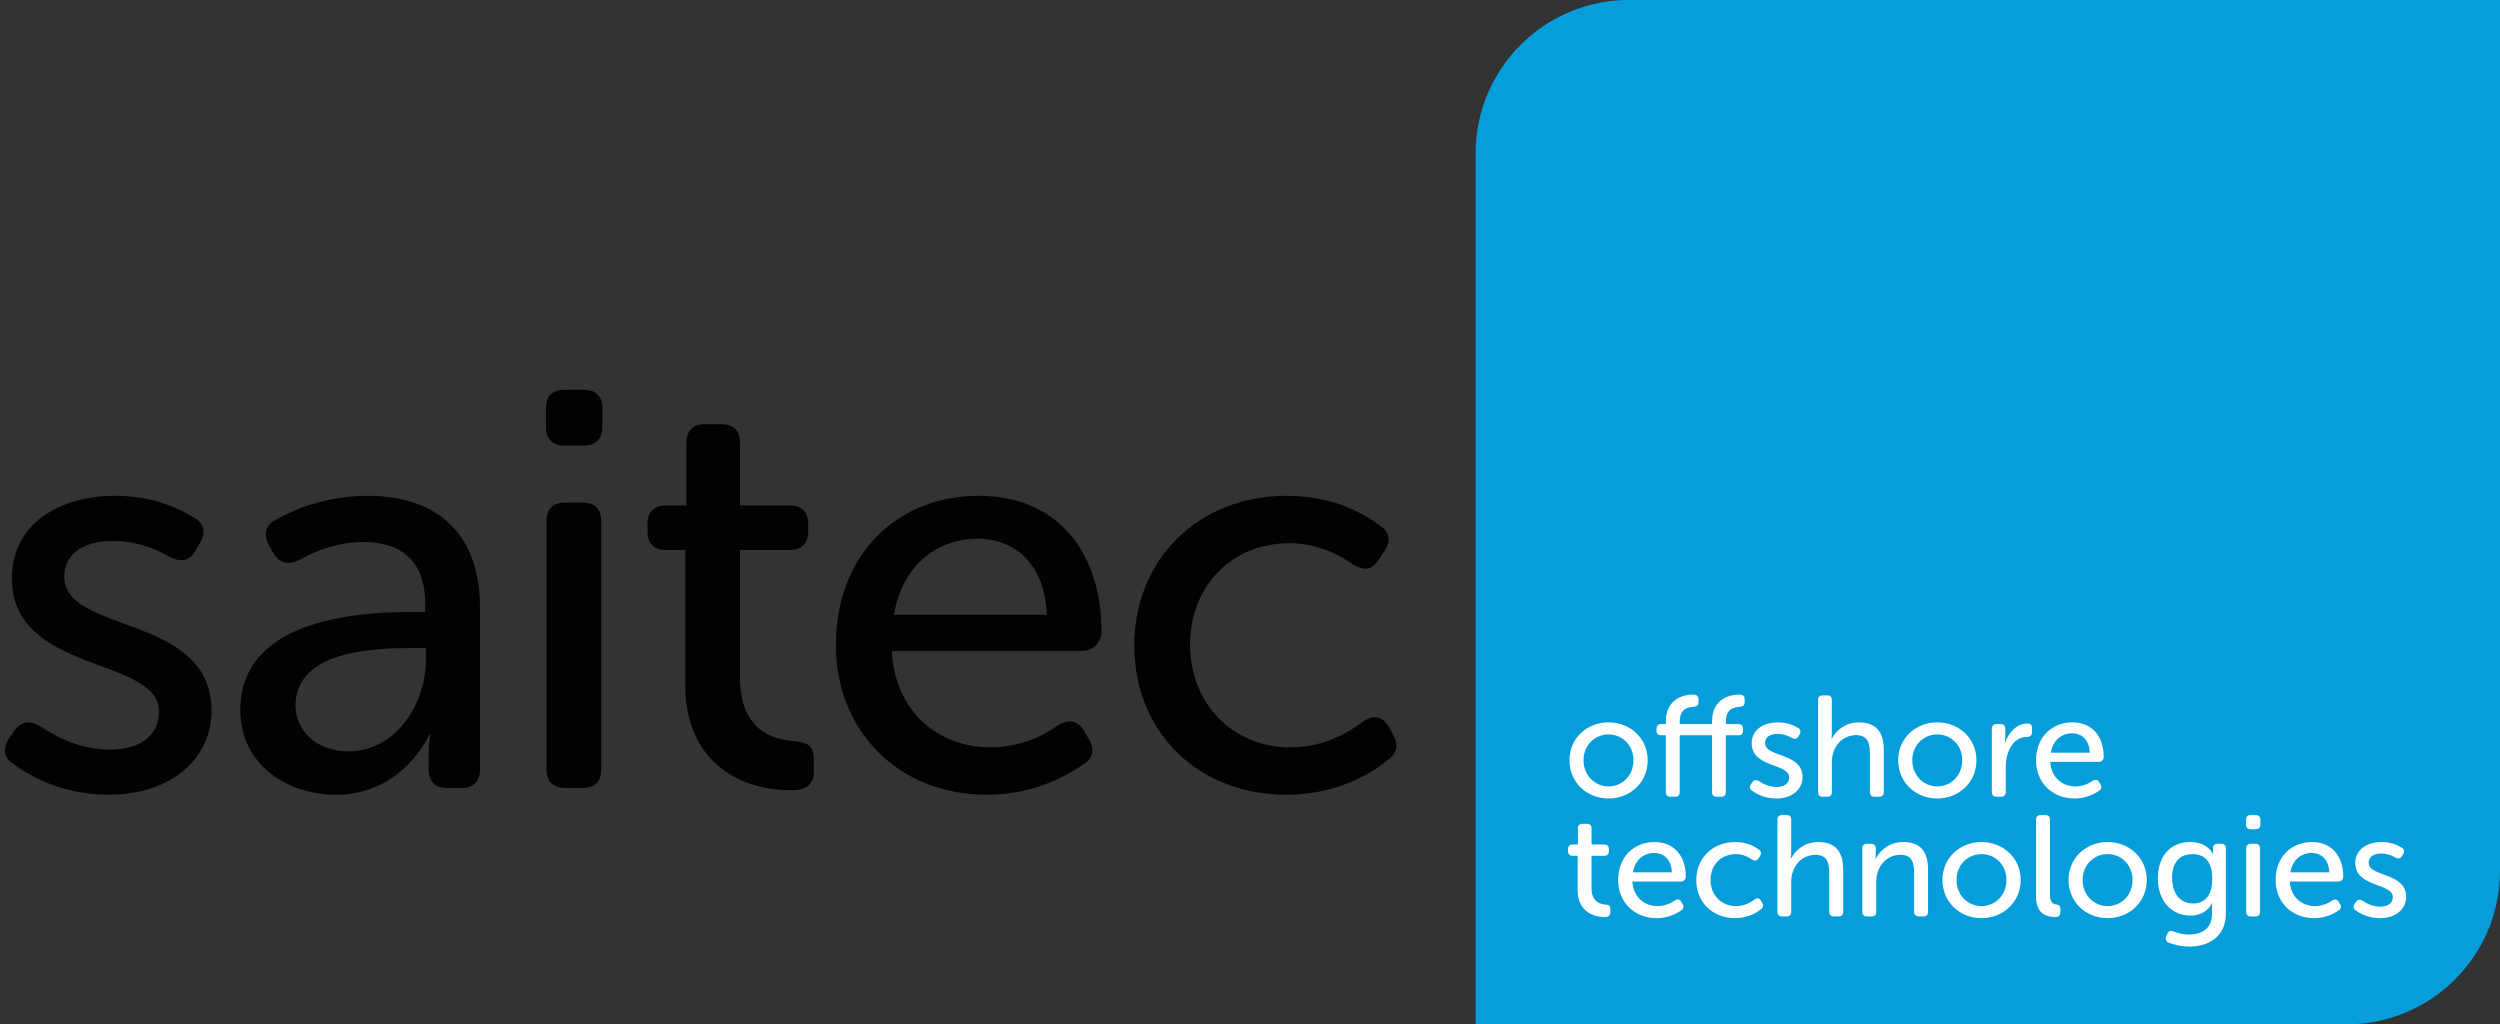 <?xml version="1.0" encoding="utf-8"?>
<!-- Generator: Adobe Illustrator 23.1.1, SVG Export Plug-In . SVG Version: 6.00 Build 0)  -->
<svg version="1.1" id="Capa_1" xmlns="http://www.w3.org/2000/svg" xmlns:xlink="http://www.w3.org/1999/xlink" x="0px" y="0px"
	 viewBox="0 0 1357 556" style="enable-background:new 0 0 1357 556;" xml:space="preserve">
<rect x="0" y="0" width="1357" height="556" fill="#333333" stroke="none"/>
<style type="text/css">
	.st0{fill:none;}
	.st1{enable-background:new    ;}
	.st2{fill:#020203;}
	.st3{fill:#059EDA;}
	.st4{fill:#FFFFFF;}
</style>
<rect x="-8.25" y="211.56" class="st0" width="808.87" height="405.05"/>
<g class="st1">
	<path class="st2" d="M4.91,400.76l3.06-4.29c3.98-5.21,7.96-5.51,14.08-2.14c7.04,4.59,19.9,12.55,37.96,12.55
		c15.31,0,26.33-7.35,26.33-20.51c0-30.31-79.9-20.21-79.9-72.55c0-29.39,25.72-44.7,56.02-44.7c21.43,0,35.51,7.35,42.86,11.94
		c5.51,2.76,6.43,7.96,3.37,13.47l-2.76,4.59c-3.06,5.51-7.65,6.12-13.47,3.37c-6.43-3.67-16.84-8.88-31.53-8.88
		c-14.69,0-26.02,6.43-26.02,19.59c0,30.92,79.9,19.9,79.9,72.55c0,26.33-22.35,45.61-55.72,45.61c-25.72,0-43.47-10.41-52.04-16.84
		C1.85,411.17,1.54,405.97,4.91,400.76z"/>
	<path class="st2" d="M222.88,332.19h7.96v-3.98c0-25.41-14.69-33.98-33.68-33.98c-15.31,0-27.86,5.82-34.9,9.8
		c-5.82,2.75-10.41,1.84-13.78-3.67l-2.45-4.29c-3.06-5.82-2.14-10.71,3.37-13.78c9.18-5.2,26.63-13.16,50.21-13.16
		c38.57,0,60.92,21.43,60.92,60.62v87.86c0,6.74-3.67,10.1-10.1,10.1h-7.65c-6.43,0-10.1-3.37-10.1-10.1v-9.18
		c0-5.82,0.92-9.49,0.92-9.49h-0.61c0,0-14.39,32.45-50.51,32.45c-27.25,0-52.04-16.84-52.04-45.92
		C130.43,337.39,190.74,332.19,222.88,332.19z M189.2,407.81c26.02,0,41.94-26.33,41.94-49.29v-6.74h-7.96
		c-21.74,0-62.76,1.84-62.76,31.23C160.43,395.25,170.22,407.81,189.2,407.81z"/>
	<path class="st2" d="M296.35,231.78v-10.1c0-6.73,3.37-10.1,10.1-10.1h10.41c6.43,0,10.1,3.37,10.1,10.1v10.1
		c0,6.43-3.67,10.1-10.1,10.1h-10.41C299.72,241.88,296.35,238.21,296.35,231.78z M296.66,282.9c0-6.74,3.67-10.1,10.1-10.1h9.49
		c6.73,0,10.1,3.37,10.1,10.1v134.7c0,6.74-3.37,10.1-10.1,10.1h-9.49c-6.43,0-10.1-3.37-10.1-10.1V282.9z"/>
	<path class="st2" d="M371.97,298.52h-10.71c-6.43,0-9.8-3.67-9.8-10.1v-3.98c0-6.43,3.37-10.1,10.1-10.1h11.02v-33.98
		c0-6.73,3.67-10.1,10.1-10.1h8.88c6.73,0,10.1,3.37,10.1,10.1v33.98h26.94c6.74,0,10.1,3.67,10.1,10.1v3.98
		c0,6.43-3.37,10.1-9.8,10.1h-27.25v68.88c0,29.39,18.06,33.98,29.39,34.9c7.96,0.61,10.71,3.06,10.71,10.1v6.43
		c0,7.04-3.98,10.1-12.25,10.1c-30.61,0-57.55-17.76-57.55-56.94V298.52z"/>
	<path class="st2" d="M531.16,269.13c42.86,0,66.74,30.61,66.74,73.78c0,5.51-4.29,10.41-10.41,10.41H484.02
		c1.84,33.68,26.02,52.35,53.57,52.35c16.84,0,30-7.04,37.04-12.25c5.82-3.06,10.41-2.45,13.78,3.37l2.76,4.59
		c3.06,5.21,2.14,10.41-3.06,13.47c-9.18,6.43-27.55,16.53-52.35,16.53c-48.68,0-82.04-35.21-82.04-81.13
		C453.71,300.96,487.08,269.13,531.16,269.13z M568.21,333.72c-0.92-27.25-17.14-41.33-37.65-41.33
		c-22.65,0-41.02,15.31-45.31,41.33H568.21z"/>
	<path class="st2" d="M698.32,269.13c26.02,0,42.86,10.1,51.12,16.53c5.2,3.37,5.51,8.57,1.84,13.78l-3.06,4.59
		c-3.67,5.51-7.96,5.82-13.78,2.45c-6.43-4.59-18.37-11.63-34.59-11.63c-31.23,0-53.88,23.27-53.88,55.1
		c0,31.53,22.65,55.72,54.49,55.72c18.67,0,32.14-8.57,39.49-14.08c5.51-3.67,10.1-3.06,13.78,2.75l2.45,4.59
		c3.06,5.21,2.14,10.1-2.75,13.47c-8.57,7.04-27.25,18.98-55.1,18.98c-48.68,0-82.66-34.59-82.66-81.13
		C615.66,304.33,649.95,269.13,698.32,269.13z"/>
</g>
<rect x="851.63" y="372.4" class="st0" width="505.32" height="166.87"/>
<g>
	<path class="st3" d="M800.95,83.29c0-46.02,37.3-83.32,83.32-83.32H1357v472.73c0,46.02-37.3,83.32-83.32,83.32H800.95V83.29z"/>
	<g class="st1">
		<path class="st4" d="M873.1,392.1c11.77,0,21.28,8.65,21.28,20.58c0,12-9.51,20.74-21.28,20.74s-21.2-8.73-21.2-20.74
			C851.9,400.75,861.33,392.1,873.1,392.1z M873.1,426.87c7.48,0,13.56-5.92,13.56-14.19c0-8.19-6.08-14.03-13.56-14.03
			c-7.41,0-13.56,5.85-13.56,14.03C859.54,420.94,865.7,426.87,873.1,426.87z"/>
		<path class="st4" d="M904.21,399.12h-2.49c-1.72,0-2.57-0.86-2.57-2.57v-0.94c0-1.71,0.86-2.57,2.57-2.57h2.49v-1.48
			c0-12.47,10.21-14.5,14.19-14.5h1.01c1.64,0,2.57,0.94,2.57,2.57v1.48c0,1.71-0.94,2.42-2.81,2.57c-2.88,0.16-7.41,0.86-7.41,8.19
			v1.17h17.54v-1.48c0-12.47,10.13-14.5,14.19-14.5h0.94c1.72,0,2.57,0.94,2.57,2.57v1.48c0,1.71-0.94,2.42-2.73,2.57
			c-2.88,0.16-7.48,0.86-7.48,8.19v1.17h6.78c1.64,0,2.57,0.86,2.57,2.57v0.94c0,1.71-0.86,2.57-2.34,2.57h-7.02v30.79
			c0,1.71-0.86,2.57-2.49,2.57h-2.5c-1.64,0-2.49-0.86-2.49-2.57v-30.79h-17.54v30.79c0,1.71-0.94,2.57-2.57,2.57h-2.42
			c-1.71,0-2.57-0.86-2.57-2.57V399.12z"/>
		<path class="st4" d="M950.43,425.62l0.78-1.09c1.01-1.33,2.03-1.4,3.59-0.55c1.79,1.17,5.07,3.2,9.67,3.2c3.9,0,6.7-1.87,6.7-5.22
			c0-7.72-20.35-5.14-20.35-18.48c0-7.48,6.55-11.38,14.27-11.38c5.46,0,9.04,1.87,10.91,3.04c1.4,0.7,1.64,2.03,0.86,3.43
			l-0.7,1.17c-0.78,1.4-1.95,1.56-3.43,0.86c-1.64-0.94-4.29-2.26-8.03-2.26s-6.63,1.64-6.63,4.99c0,7.87,20.35,5.07,20.35,18.48
			c0,6.7-5.69,11.62-14.19,11.62c-6.55,0-11.07-2.65-13.25-4.29C949.65,428.27,949.57,426.95,950.43,425.62z"/>
		<path class="st4" d="M986.84,380.02c0-1.72,0.86-2.57,2.57-2.57h2.42c1.64,0,2.49,0.86,2.49,2.57v17.85
			c0,1.87-0.23,3.27-0.23,3.27h0.16c1.72-3.82,6.86-9.04,14.73-9.04c9.28,0,13.56,5.07,13.56,15.12v22.69
			c0,1.71-0.94,2.57-2.57,2.57h-2.42c-1.71,0-2.57-0.86-2.57-2.57v-20.97c0-5.54-1.17-9.9-7.48-9.9c-7.56,0-13.17,6.24-13.17,14.73
			v16.14c0,1.71-0.86,2.57-2.49,2.57h-2.42c-1.71,0-2.57-0.86-2.57-2.57V380.02z"/>
		<path class="st4" d="M1051.54,392.1c11.77,0,21.28,8.65,21.28,20.58c0,12-9.51,20.74-21.28,20.74s-21.2-8.73-21.2-20.74
			C1030.33,400.75,1039.77,392.1,1051.54,392.1z M1051.54,426.87c7.48,0,13.56-5.92,13.56-14.19c0-8.19-6.08-14.03-13.56-14.03
			c-7.41,0-13.56,5.85-13.56,14.03C1037.97,420.94,1044.13,426.87,1051.54,426.87z"/>
		<path class="st4" d="M1081.16,395.61c0-1.71,0.94-2.57,2.57-2.57h2.18c1.72,0,2.57,0.86,2.57,2.57v4.52
			c0,1.64-0.23,2.96-0.23,2.96h0.16c1.71-5.22,6.16-10.37,12.08-10.37c1.79,0,2.5,0.86,2.5,2.57v2.18c0,1.71-1.01,2.57-2.81,2.57
			c-7.72,0-11.46,8.34-11.46,16.14v13.72c0,1.71-0.86,2.57-2.57,2.57h-2.42c-1.64,0-2.57-0.86-2.57-2.57V395.61z"/>
		<path class="st4" d="M1124.89,392.1c10.91,0,17,7.8,17,18.79c0,1.4-1.09,2.65-2.65,2.65h-26.35c0.47,8.58,6.63,13.33,13.64,13.33
			c4.29,0,7.64-1.79,9.43-3.12c1.48-0.78,2.65-0.62,3.51,0.86l0.7,1.17c0.78,1.33,0.55,2.65-0.78,3.43
			c-2.34,1.64-7.02,4.21-13.33,4.21c-12.39,0-20.89-8.96-20.89-20.66C1105.17,400.21,1113.67,392.1,1124.89,392.1z M1134.32,408.55
			c-0.23-6.94-4.37-10.52-9.59-10.52c-5.77,0-10.45,3.9-11.54,10.52H1134.32z"/>
	</g>
	<g class="st1">
		<path class="st4" d="M856.34,464.54h-2.73c-1.64,0-2.5-0.94-2.5-2.57v-1.01c0-1.64,0.86-2.57,2.57-2.57h2.81v-8.65
			c0-1.71,0.93-2.57,2.57-2.57h2.26c1.71,0,2.57,0.86,2.57,2.57v8.65h6.86c1.71,0,2.57,0.94,2.57,2.57v1.01
			c0,1.64-0.86,2.57-2.49,2.57h-6.94v17.54c0,7.48,4.6,8.65,7.48,8.89c2.03,0.16,2.73,0.78,2.73,2.57v1.64
			c0,1.79-1.01,2.57-3.12,2.57c-7.8,0-14.66-4.52-14.66-14.5V464.54z"/>
		<path class="st4" d="M898.05,457.06c10.91,0,17,7.8,17,18.79c0,1.4-1.09,2.65-2.65,2.65h-26.35c0.47,8.58,6.63,13.33,13.64,13.33
			c4.29,0,7.64-1.79,9.43-3.12c1.48-0.78,2.65-0.62,3.51,0.86l0.7,1.17c0.78,1.33,0.55,2.65-0.78,3.43
			c-2.34,1.64-7.02,4.21-13.33,4.21c-12.39,0-20.89-8.96-20.89-20.66C878.32,465.17,886.82,457.06,898.05,457.06z M907.48,473.51
			c-0.23-6.94-4.37-10.52-9.59-10.52c-5.77,0-10.45,3.9-11.54,10.52H907.48z"/>
		<path class="st4" d="M941.78,457.06c6.63,0,10.91,2.57,13.02,4.21c1.33,0.86,1.4,2.18,0.47,3.51l-0.78,1.17
			c-0.94,1.4-2.03,1.48-3.51,0.62c-1.64-1.17-4.68-2.96-8.81-2.96c-7.95,0-13.72,5.92-13.72,14.03c0,8.03,5.77,14.19,13.88,14.19
			c4.76,0,8.19-2.18,10.06-3.59c1.4-0.94,2.57-0.78,3.51,0.7l0.62,1.17c0.78,1.33,0.55,2.57-0.7,3.43
			c-2.18,1.79-6.94,4.83-14.03,4.83c-12.39,0-21.05-8.81-21.05-20.66C920.73,466.03,929.46,457.06,941.78,457.06z"/>
		<path class="st4" d="M964.78,444.98c0-1.72,0.86-2.57,2.57-2.57h2.42c1.64,0,2.49,0.86,2.49,2.57v17.85
			c0,1.87-0.23,3.27-0.23,3.27h0.16c1.72-3.82,6.86-9.04,14.73-9.04c9.28,0,13.56,5.07,13.56,15.12v22.69
			c0,1.71-0.94,2.57-2.57,2.57h-2.42c-1.71,0-2.57-0.86-2.57-2.57V473.9c0-5.54-1.17-9.9-7.48-9.9c-7.56,0-13.17,6.24-13.17,14.73
			v16.14c0,1.71-0.86,2.57-2.49,2.57h-2.42c-1.71,0-2.57-0.86-2.57-2.57V444.98z"/>
		<path class="st4" d="M1010.85,460.57c0-1.71,0.94-2.57,2.57-2.57h2.18c1.72,0,2.57,0.86,2.57,2.57v3.51
			c0,1.17-0.23,2.26-0.23,2.26h0.16c1.56-3.43,6.31-9.28,14.97-9.28c9.28,0,13.49,5.07,13.49,15.12v22.69
			c0,1.71-0.86,2.57-2.57,2.57h-2.42c-1.64,0-2.57-0.86-2.57-2.57V473.9c0-5.54-1.09-9.9-7.41-9.9c-7.64,0-13.17,6.39-13.17,14.58
			v16.29c0,1.71-0.86,2.57-2.57,2.57h-2.42c-1.64,0-2.57-0.86-2.57-2.57V460.57z"/>
		<path class="st4" d="M1075.55,457.06c11.77,0,21.28,8.65,21.28,20.58c0,12-9.51,20.74-21.28,20.74s-21.2-8.73-21.2-20.74
			C1054.34,465.71,1063.78,457.06,1075.55,457.06z M1075.55,491.83c7.48,0,13.56-5.92,13.56-14.19c0-8.19-6.08-14.03-13.56-14.03
			c-7.41,0-13.56,5.85-13.56,14.03C1061.98,485.9,1068.14,491.83,1075.55,491.83z"/>
		<path class="st4" d="M1105.17,444.98c0-1.72,0.86-2.57,2.57-2.57h2.42c1.64,0,2.57,0.86,2.57,2.57v40.77
			c0,4.44,1.95,5.07,3.59,5.22c1.17,0.16,2.03,0.78,2.03,2.26v1.87c0,1.64-0.7,2.65-2.65,2.65c-4.21,0-10.52-1.17-10.52-11.07
			V444.98z"/>
		<path class="st4" d="M1143.99,457.06c11.77,0,21.28,8.65,21.28,20.58c0,12-9.51,20.74-21.28,20.74s-21.2-8.73-21.2-20.74
			C1122.79,465.71,1132.22,457.06,1143.99,457.06z M1143.99,491.83c7.48,0,13.56-5.92,13.56-14.19c0-8.19-6.08-14.03-13.56-14.03
			c-7.41,0-13.56,5.85-13.56,14.03C1130.43,485.9,1136.58,491.83,1143.99,491.83z"/>
		<path class="st4" d="M1179.69,505.55c1.87,0.7,4.6,1.71,8.58,1.71c6.7,0,12.39-3.04,12.39-11.07v-3.43c0-1.25,0.23-2.49,0.23-2.49
			h-0.16c-2.26,4.13-6,6.7-11.69,6.7c-11.07,0-17.77-8.73-17.77-20.27c0-11.23,6.24-19.65,17.62-19.65c9.75,0,12.32,6.63,12.32,6.63
			h0.16c0,0-0.16-0.47-0.16-1.25v-2.26c0-1.33,0.86-2.18,2.57-2.18h1.87c1.72,0,2.57,0.86,2.57,2.57v35.24
			c0,13.02-9.98,18.01-19.57,18.01c-4.29,0-8.42-0.86-11.46-2.18c-1.64-0.7-2.03-1.79-1.33-3.43l0.55-1.33
			C1177.12,505.32,1178.05,504.93,1179.69,505.55z M1200.82,476.94c0-10.37-5.07-13.33-10.91-13.33c-7.09,0-10.91,4.99-10.91,12.78
			c0,8.5,4.29,14.03,11.38,14.03C1195.83,490.43,1200.82,487.15,1200.82,476.94z"/>
		<path class="st4" d="M1219.14,447.55v-2.57c0-1.72,0.86-2.57,2.57-2.57h2.65c1.64,0,2.57,0.86,2.57,2.57v2.57
			c0,1.64-0.94,2.57-2.57,2.57h-2.65C1219.99,450.12,1219.14,449.19,1219.14,447.55z M1219.21,460.57c0-1.71,0.94-2.57,2.57-2.57
			h2.42c1.71,0,2.57,0.86,2.57,2.57v34.3c0,1.71-0.86,2.57-2.57,2.57h-2.42c-1.64,0-2.57-0.86-2.57-2.57V460.57z"/>
		<path class="st4" d="M1254.92,457.06c10.91,0,17,7.8,17,18.79c0,1.4-1.09,2.65-2.65,2.65h-26.35c0.47,8.58,6.63,13.33,13.64,13.33
			c4.29,0,7.64-1.79,9.43-3.12c1.48-0.78,2.65-0.62,3.51,0.86l0.7,1.17c0.78,1.33,0.55,2.65-0.78,3.43
			c-2.34,1.64-7.02,4.21-13.33,4.21c-12.39,0-20.89-8.96-20.89-20.66C1235.19,465.17,1243.69,457.06,1254.92,457.06z
			 M1264.35,473.51c-0.23-6.94-4.37-10.52-9.59-10.52c-5.77,0-10.45,3.9-11.54,10.52H1264.35z"/>
		<path class="st4" d="M1278.07,490.58l0.78-1.09c1.01-1.33,2.03-1.4,3.59-0.55c1.79,1.17,5.07,3.2,9.67,3.2
			c3.9,0,6.7-1.87,6.7-5.22c0-7.72-20.35-5.14-20.35-18.48c0-7.48,6.55-11.38,14.27-11.38c5.46,0,9.04,1.87,10.91,3.04
			c1.4,0.7,1.64,2.03,0.86,3.43l-0.7,1.17c-0.78,1.4-1.95,1.56-3.43,0.86c-1.64-0.94-4.29-2.26-8.03-2.26s-6.63,1.64-6.63,4.99
			c0,7.87,20.35,5.07,20.35,18.48c0,6.7-5.69,11.62-14.19,11.62c-6.55,0-11.07-2.65-13.25-4.29
			C1277.29,493.23,1277.21,491.91,1278.07,490.58z"/>
	</g>
</g>
</svg>
